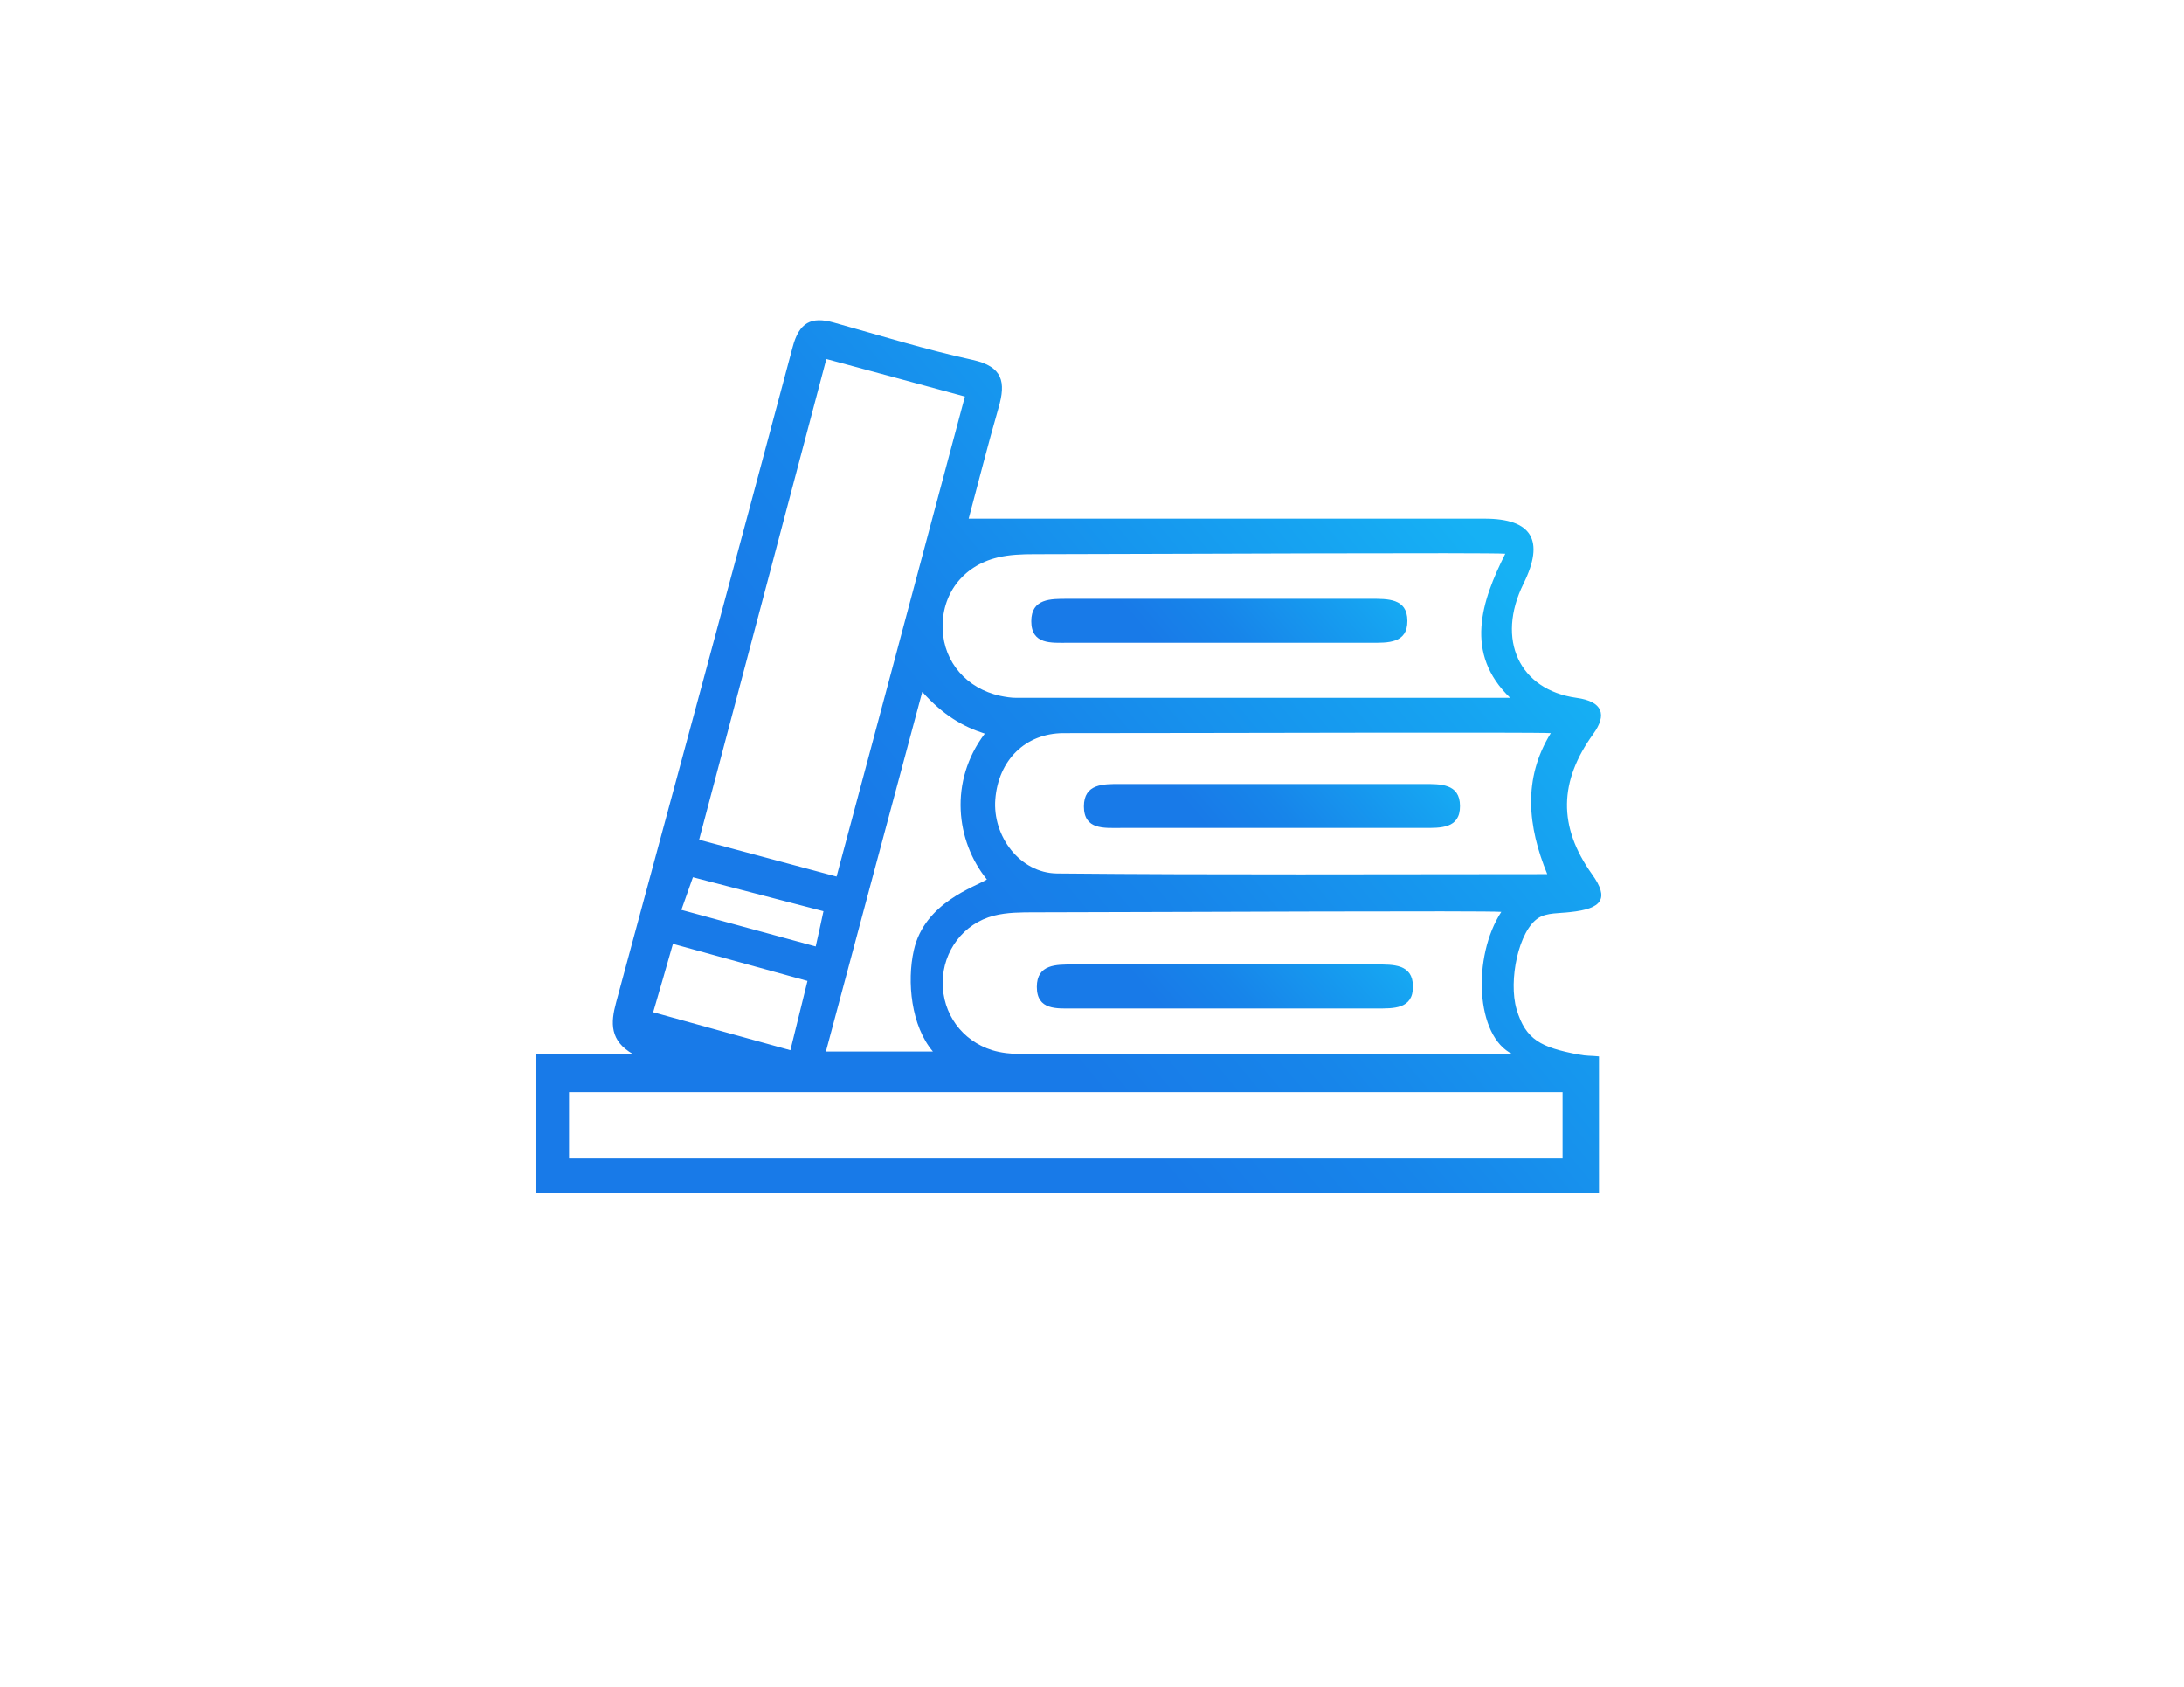 <?xml version="1.0" encoding="UTF-8"?><svg id="Livello_1" xmlns="http://www.w3.org/2000/svg" xmlns:xlink="http://www.w3.org/1999/xlink" viewBox="0 0 98.37 76"><defs><style>.cls-1{fill:#fff;}.cls-2{opacity:0;}.cls-3{fill:url(#Sfumatura_senza_nome_22);}.cls-4{fill:url(#Sfumatura_senza_nome_22-2);}.cls-5{fill:url(#Sfumatura_senza_nome_22-3);}.cls-6{fill:url(#Sfumatura_senza_nome_22-4);}</style><linearGradient id="Sfumatura_senza_nome_22" x1="36.47" y1="48.9" x2="72.14" y2="19.2" gradientUnits="userSpaceOnUse"><stop offset=".21" stop-color="#187ae8"/><stop offset=".39" stop-color="#1785ea"/><stop offset=".71" stop-color="#16a3f1"/><stop offset=".84" stop-color="#16b1f4"/></linearGradient><linearGradient id="Sfumatura_senza_nome_22-2" x1="52.42" y1="40.49" x2="65.27" y2="29.46" xlink:href="#Sfumatura_senza_nome_22"/><linearGradient id="Sfumatura_senza_nome_22-3" x1="50.48" y1="48.64" x2="63.09" y2="37.33" xlink:href="#Sfumatura_senza_nome_22"/><linearGradient id="Sfumatura_senza_nome_22-4" x1="50.03" y1="32.16" x2="62.9" y2="21.15" xlink:href="#Sfumatura_senza_nome_22"/></defs><g><path class="cls-3" d="M28.53,47.49h-4.41v6.22h47.9v-6.13c-.37-.04-.53-.01-.95-.09-1.65-.32-2.35-.65-2.76-2.03-.38-1.29,.09-3.56,.99-4.12,.38-.24,.94-.2,1.42-.26,1.44-.15,1.78-.6,.99-1.7-1.55-2.17-1.48-4.2,.05-6.32,.64-.88,.42-1.47-.75-1.63-2.59-.36-3.63-2.63-2.39-5.14q1.45-2.93-1.75-2.93c-6.18,0-12.35,0-18.53,0-1.52,0-3.04,0-4.71,0,.43-1.6,.86-3.31,1.35-5.01,.33-1.14,.19-1.84-1.17-2.14-2.11-.46-4.17-1.1-6.25-1.68-1.03-.29-1.57,0-1.86,1.11-2.62,9.84-5.29,19.67-7.95,29.51-.25,.92-.29,1.73,.77,2.33Zm-2.9,1.7h44.75v2.99H25.63v-2.99Zm5.86-11.37c1.93-7.3,3.8-14.36,5.73-21.65,2.12,.57,4.1,1.11,6.24,1.69-1.96,7.32-3.85,14.43-5.78,21.62-2.15-.58-4.04-1.08-6.19-1.66Zm36.54-6.39c-7.39,0-15.15,0-22.25,0-.24,0-.49-.04-.73-.09-1.51-.33-2.53-1.51-2.59-2.98-.07-1.57,.89-2.87,2.47-3.25,.53-.13,1.1-.15,1.65-.15,6.36-.01,20.57-.08,21.22-.02-1.07,2.13-1.87,4.49,.23,6.5Zm.09,16.04c-.34,.05-15.32,0-22.16,0-.43,0-.87-.05-1.27-.17-1.37-.43-2.24-1.65-2.23-3.06,.01-1.4,.93-2.65,2.31-3,.59-.15,1.22-.15,1.84-.15,6.35-.01,20.35-.08,21.01-.02-1.31,2.01-1.17,5.61,.51,6.41Zm1.73-14.45c-1.27,2.06-1.04,4.2-.16,6.35-7.53,0-14.81,.04-22.08-.03-1.68-.02-2.91-1.69-2.78-3.34,.14-1.77,1.36-2.97,3.06-2.98,6.79,0,21.23-.05,21.96,0Zm-25.5,.03c-1.61,2.14-1.3,4.83,.1,6.56-.51,.33-2.81,1.03-3.29,3.19-.32,1.41-.12,3.41,.86,4.56h-4.82c1.46-5.47,2.89-10.79,4.34-16.2,.95,1.06,1.84,1.57,2.81,1.88Zm-14.04,9.46c2.15,.59,4.03,1.11,6.06,1.67-.27,1.09-.5,2.01-.77,3.12-2.18-.6-4.15-1.15-6.18-1.71,.33-1.14,.59-2.01,.89-3.08Zm6.44,.12c-2.06-.56-3.99-1.09-6.06-1.65,.2-.55,.34-.97,.52-1.47,2.01,.52,3.89,1.01,5.88,1.53-.12,.57-.22,1.01-.35,1.59Z"/><path class="cls-4" d="M57.28,35.31c-2.28,0-4.55,0-6.83,0-.75,0-1.63-.02-1.63,1.01,0,1.06,.91,.97,1.64,.97,4.55,0,9.1,0,13.66,0,.75,0,1.65,.04,1.64-.99,0-1.02-.9-.99-1.65-.99-2.28,0-4.55,0-6.83,0Z"/><path class="cls-5" d="M55.16,43.44c-2.28,0-4.55,0-6.83,0-.75,0-1.63-.02-1.63,1.01,0,1.06,.91,.97,1.64,.97,4.55,0,9.1,0,13.66,0,.75,0,1.65,.04,1.64-.99,0-1.02-.9-.99-1.65-.99-2.28,0-4.55,0-6.83,0Z"/><path class="cls-6" d="M54.91,26.97c-2.28,0-4.55,0-6.83,0-.75,0-1.63-.02-1.63,1.01,0,1.06,.91,.97,1.64,.97,4.55,0,9.1,0,13.66,0,.75,0,1.65,.04,1.64-.99,0-1.02-.9-.99-1.65-.99-2.28,0-4.55,0-6.83,0Z"/></g><g class="cls-2"><rect class="cls-1" width="98.37" height="76"/></g></svg>